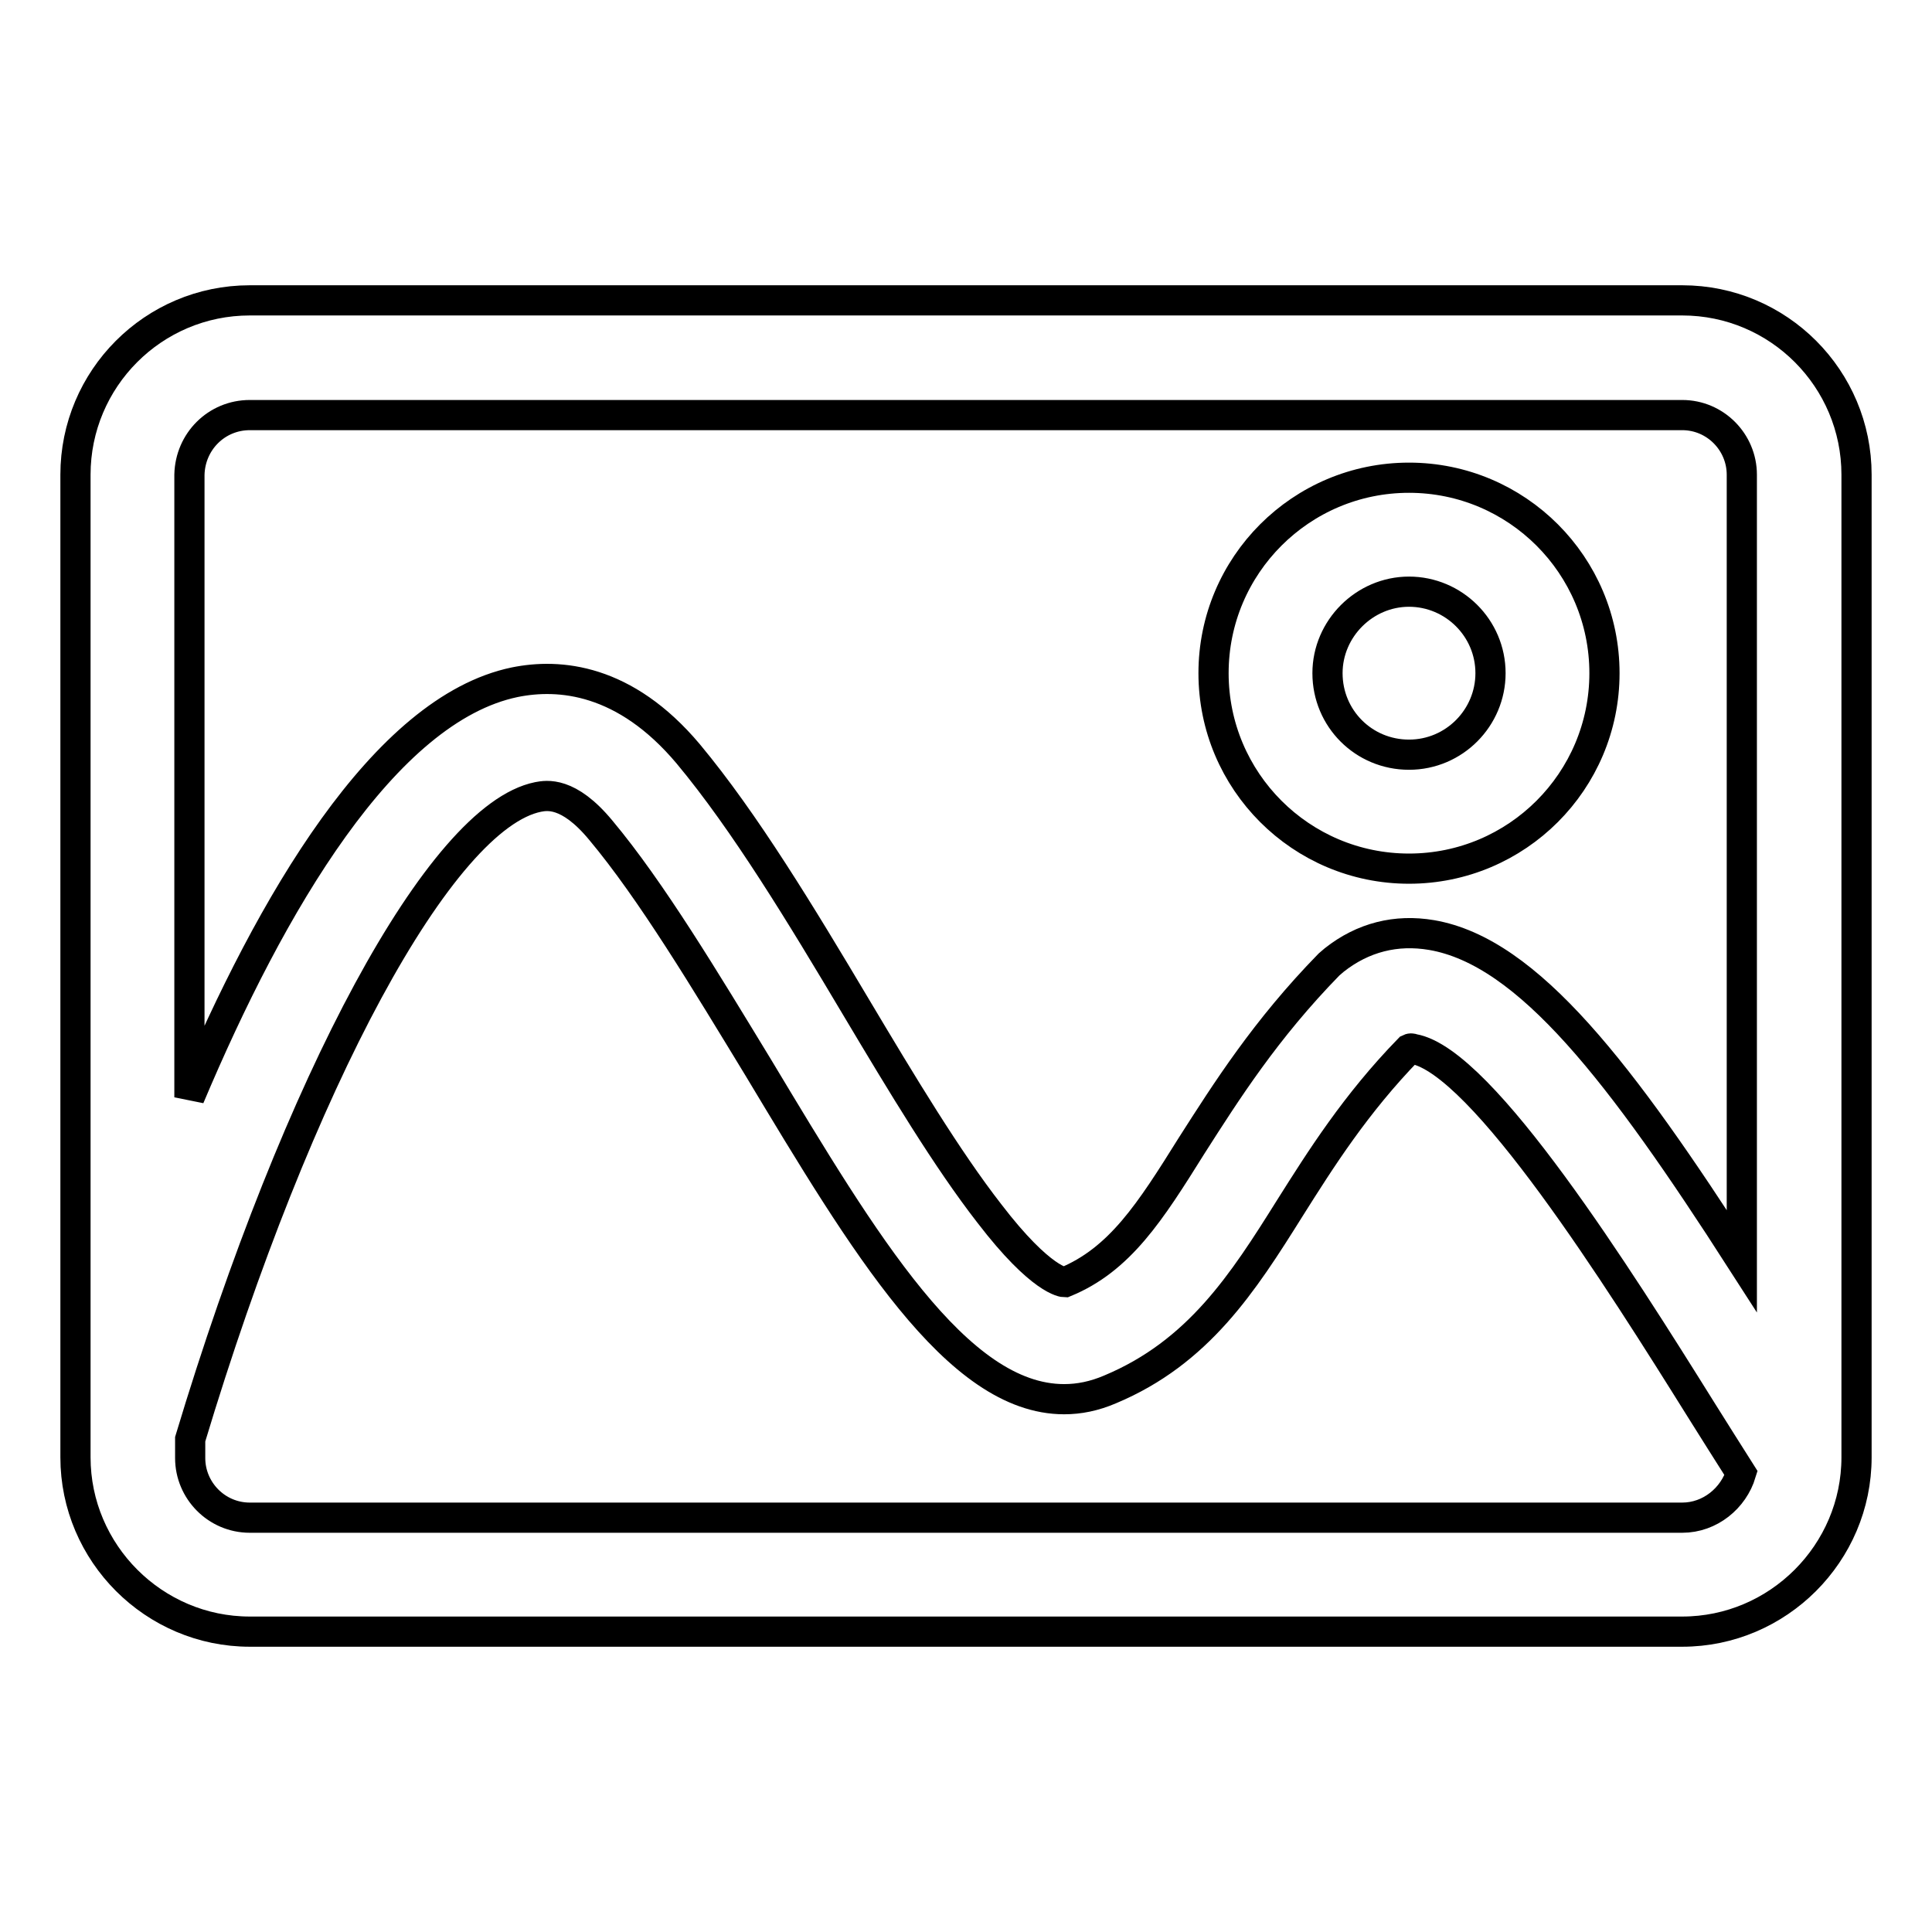 <?xml version="1.0" encoding="utf-8"?>
<!-- Svg Vector Icons : http://www.onlinewebfonts.com/icon -->
<!DOCTYPE svg PUBLIC "-//W3C//DTD SVG 1.1//EN" "http://www.w3.org/Graphics/SVG/1.1/DTD/svg11.dtd">
<svg version="1.1" xmlns="http://www.w3.org/2000/svg" xmlns:xlink="http://www.w3.org/1999/xlink" x="0px" y="0px" viewBox="0 0 256 256" enable-background="new 0 0 256 256" xml:space="preserve">
<g> <path stroke-width="4" fill-opacity="0" stroke="#000000"  d="M222.9,39.8H33.1C20.3,39.8,10,50.2,10,62.9v130.2c0,12.7,10.4,23.1,23.1,23.1h189.8 c12.7,0,23.1-10.4,23.1-23.1V62.9C246,50.2,235.7,39.8,222.9,39.8z M33.1,55h189.8c4.4,0,7.9,3.6,7.9,7.9v104.2 c-16-24.9-28.3-41-41.1-43.2c-4.7-0.8-9.1,0.3-12.9,3.3l-0.7,0.6c-8.4,8.6-13.6,16.8-18.2,24c-5.5,8.8-9.5,15.1-16.8,18.1 c-0.1,0-3.1-0.1-10-9.1c-5.6-7.2-11.5-17-17.7-27.4c-7.2-12.1-14.7-24.5-22.2-33.5c-8.4-10-17.1-10.7-23-9.5 c-17.3,3.6-32.3,29.4-43.1,55V62.9C25.2,58.5,28.7,55,33.1,55L33.1,55z M222.9,201.1H33.1c-4.4,0-7.9-3.6-7.9-7.9v-2.5 c14.3-47.5,33.2-82.5,46.1-85.1c1.1-0.2,4-0.8,8.3,4.4c6.7,8,13.9,20,20.9,31.5c14,23.3,26.3,43.9,40.5,43.9c2,0,4-0.4,6.1-1.3 c11.7-4.9,17.6-14.1,23.8-24c4.1-6.5,8.7-13.8,15.8-21.1c0.2-0.1,0.3-0.1,0.6,0c9.1,1.6,27.3,30.5,38.1,47.8 c1.8,2.9,3.6,5.7,5.3,8.4C229.7,198.5,226.6,201.1,222.9,201.1L222.9,201.1z M186.7,115.1c14.3,0,25.9-11.6,25.9-25.9 S201,63.3,186.7,63.3c-14.3,0-25.9,11.6-25.9,25.9S172.4,115.1,186.7,115.1z M186.7,78.4c5.9,0,10.8,4.8,10.8,10.8 c0,5.9-4.8,10.8-10.8,10.8s-10.8-4.8-10.8-10.8C175.9,83.3,180.8,78.4,186.7,78.4z"/></g>
</svg>
